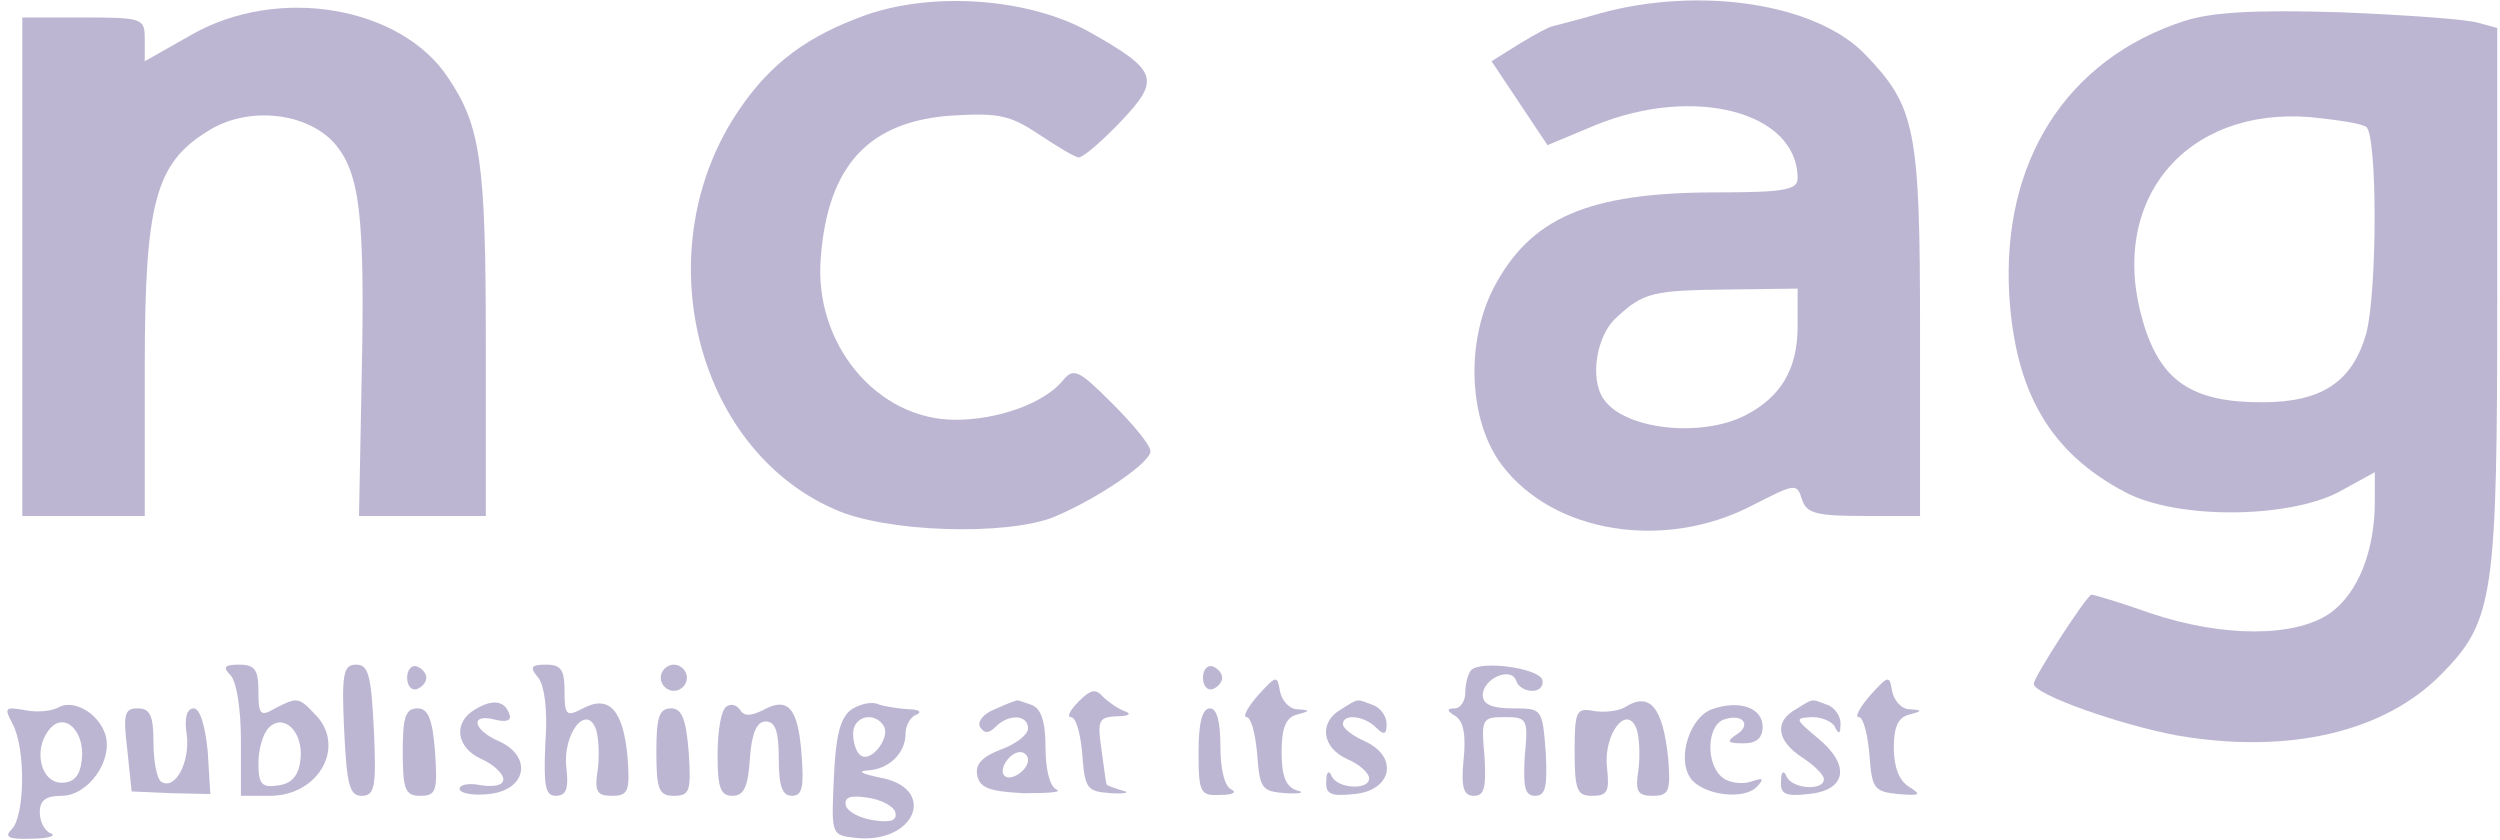 <svg width="134" height="45" viewBox="0 0 134 45" fill="none" xmlns="http://www.w3.org/2000/svg">
<g opacity="0.5" clip-path="url(#clip0_1603_2691)">
<path d="M46.431 0.797C43.29 1.922 41.321 3.375 39.634 5.859C34.618 13.172 37.15 23.953 44.696 27.281C47.415 28.547 53.978 28.734 56.509 27.703C58.853 26.719 61.665 24.797 61.665 24.188C61.665 23.859 60.728 22.734 59.65 21.656C57.775 19.781 57.54 19.688 56.931 20.438C55.946 21.609 53.509 22.5 51.212 22.5C46.993 22.5 43.618 18.422 43.993 13.828C44.368 8.859 46.571 6.469 51.118 6.188C53.556 6.047 54.165 6.188 55.712 7.219C56.696 7.875 57.634 8.438 57.821 8.438C58.056 8.438 59.04 7.594 60.025 6.563C62.228 4.266 62.087 3.797 58.431 1.734C55.196 -0.094 50.087 -0.469 46.431 0.797Z" fill="#7B6EA6"/>
<path d="M85.805 0.703C84.54 1.078 83.368 1.359 83.227 1.406C83.087 1.406 82.29 1.828 81.446 2.344L79.946 3.281L81.446 5.531L82.946 7.781L85.524 6.703C90.821 4.547 96.352 6 96.352 9.562C96.352 10.172 95.649 10.312 92.04 10.312C85.102 10.312 82.008 11.672 80.04 15.469C78.54 18.422 78.727 22.594 80.508 24.938C83.274 28.594 89.227 29.531 93.915 27.094C96.212 25.922 96.305 25.875 96.587 26.766C96.821 27.516 97.337 27.656 99.915 27.656H102.915V17.812C102.915 6.891 102.68 5.719 99.962 2.906C97.337 0.188 91.149 -0.75 85.805 0.703ZM96.352 17.484C96.352 19.781 95.462 21.281 93.54 22.266C91.149 23.484 87.024 23.016 85.946 21.375C85.196 20.297 85.571 17.953 86.649 17.016C88.102 15.656 88.618 15.562 92.743 15.516L96.352 15.469V17.484Z" fill="#7B6EA6"/>
<path d="M10.243 1.875L7.759 3.281V2.109C7.759 0.984 7.665 0.937 4.478 0.937H1.196V14.297V27.656H4.478H7.759V19.781C7.759 10.875 8.321 8.766 11.134 7.031C13.243 5.672 16.431 6 17.931 7.687C19.29 9.281 19.571 11.531 19.384 20.297L19.243 27.656H22.665H26.04V18.375C26.04 8.672 25.759 6.75 24.024 4.172C21.493 0.328 14.884 -0.797 10.243 1.875Z" fill="#7B6EA6"/>
<path d="M117.072 1.125C110.743 3.187 107.275 8.672 107.697 15.844C108.025 21.047 109.9 24.281 113.931 26.391C116.697 27.844 122.556 27.797 125.322 26.391L127.29 25.312V26.859C127.29 29.531 126.4 31.781 124.9 32.859C123.025 34.172 119.134 34.172 115.243 32.859C113.65 32.297 112.243 31.875 112.103 31.875C111.868 31.875 109.009 36.281 109.009 36.656C109.009 37.219 113.65 38.859 116.697 39.422C122.697 40.453 127.853 39.234 130.9 36.094C133.665 33.281 133.853 31.922 133.853 15.891V1.5L132.822 1.219C132.212 1.031 128.884 0.797 125.415 0.656C120.728 0.516 118.572 0.656 117.072 1.125ZM126.822 6.797C127.431 7.172 127.431 15.656 126.822 17.906C126.072 20.484 124.431 21.562 121.243 21.562C117.493 21.562 115.806 20.438 114.868 17.25C112.947 10.781 117.118 5.719 123.868 6.281C125.228 6.422 126.54 6.609 126.822 6.797Z" fill="#7B6EA6"/>
<path d="M12.352 36.188C12.68 36.516 12.914 38.016 12.914 39.703V42.656H14.461C17.133 42.656 18.586 39.938 16.852 38.25C16.008 37.359 15.914 37.359 14.742 37.969C13.945 38.438 13.852 38.297 13.852 37.031C13.852 35.906 13.664 35.625 12.82 35.625C12.024 35.625 11.93 35.766 12.352 36.188ZM16.102 40.734C16.008 41.578 15.633 42 14.93 42.094C14.039 42.234 13.852 42.047 13.852 40.922C13.852 40.172 14.086 39.328 14.414 39C15.211 38.203 16.289 39.234 16.102 40.734Z" fill="#7B6EA6"/>
<path d="M18.446 39.141C18.587 42.047 18.727 42.656 19.384 42.656C20.087 42.656 20.181 42.188 20.04 39.141C19.899 36.234 19.759 35.625 19.102 35.625C18.399 35.625 18.306 36.094 18.446 39.141Z" fill="#7B6EA6"/>
<path d="M21.821 36.328C21.821 36.75 22.056 37.031 22.337 36.937C22.618 36.844 22.852 36.562 22.852 36.328C22.852 36.094 22.618 35.812 22.337 35.719C22.056 35.625 21.821 35.906 21.821 36.328Z" fill="#7B6EA6"/>
<path d="M28.853 36.328C29.181 36.75 29.368 38.062 29.228 39.844C29.134 42.141 29.228 42.656 29.79 42.656C30.353 42.656 30.493 42.281 30.353 41.109C30.165 39.328 31.431 37.687 31.947 39.094C32.087 39.516 32.134 40.5 32.04 41.25C31.853 42.422 31.993 42.656 32.79 42.656C33.681 42.656 33.775 42.422 33.634 40.547C33.4 38.062 32.65 37.219 31.243 37.969C30.353 38.437 30.259 38.344 30.259 37.031C30.259 35.906 30.072 35.625 29.275 35.625C28.431 35.625 28.384 35.766 28.853 36.328Z" fill="#7B6EA6"/>
<path d="M35.414 36.328C35.414 36.703 35.742 37.031 36.117 37.031C36.492 37.031 36.82 36.703 36.82 36.328C36.82 35.953 36.492 35.625 36.117 35.625C35.742 35.625 35.414 35.953 35.414 36.328Z" fill="#7B6EA6"/>
<path d="M64.478 36.328C64.478 36.75 64.712 37.031 64.993 36.937C65.274 36.844 65.509 36.562 65.509 36.328C65.509 36.094 65.274 35.812 64.993 35.719C64.712 35.625 64.478 35.906 64.478 36.328Z" fill="#7B6EA6"/>
<path d="M78.868 35.906C78.681 36.094 78.54 36.656 78.54 37.125C78.54 37.594 78.259 37.969 77.977 37.969C77.509 37.969 77.556 38.109 78.024 38.391C78.446 38.672 78.587 39.422 78.446 40.734C78.306 42.234 78.446 42.656 79.009 42.656C79.571 42.656 79.665 42.187 79.571 40.547C79.384 38.531 79.431 38.437 80.649 38.437C81.868 38.437 81.915 38.531 81.727 40.547C81.634 42.187 81.727 42.656 82.29 42.656C82.852 42.656 82.946 42.141 82.852 40.312C82.665 37.969 82.665 37.969 81.071 37.969C79.946 37.969 79.477 37.734 79.477 37.266C79.477 36.375 80.977 35.719 81.259 36.469C81.352 36.797 81.727 37.031 82.149 37.031C82.524 37.031 82.759 36.75 82.665 36.422C82.431 35.812 79.431 35.391 78.868 35.906Z" fill="#7B6EA6"/>
<path d="M67.43 37.266C66.867 37.922 66.586 38.438 66.82 38.438C67.055 38.438 67.289 39.328 67.383 40.406C67.523 42.281 67.617 42.422 68.93 42.516C69.726 42.562 69.961 42.469 69.539 42.375C68.93 42.188 68.695 41.625 68.695 40.312C68.695 39 68.93 38.438 69.539 38.297C70.242 38.109 70.242 38.062 69.539 38.016C69.117 38.016 68.695 37.547 68.601 37.031C68.461 36.188 68.414 36.188 67.43 37.266Z" fill="#7B6EA6"/>
<path d="M100.243 37.266C99.68 37.922 99.399 38.438 99.634 38.438C99.868 38.438 100.102 39.328 100.196 40.406C100.337 42.281 100.431 42.422 101.743 42.562C102.915 42.656 103.009 42.609 102.352 42.188C101.79 41.859 101.509 41.109 101.509 40.078C101.509 38.953 101.743 38.438 102.352 38.297C103.056 38.109 103.056 38.062 102.352 38.016C101.931 38.016 101.509 37.547 101.415 37.031C101.274 36.188 101.227 36.188 100.243 37.266Z" fill="#7B6EA6"/>
<path d="M57.821 37.594C57.352 38.062 57.164 38.438 57.399 38.438C57.68 38.438 57.914 39.328 58.008 40.406C58.149 42.281 58.242 42.422 59.555 42.516C60.352 42.562 60.586 42.469 60.164 42.375C59.696 42.234 59.321 42.094 59.321 42.047C59.274 42 59.18 41.156 59.039 40.172C58.805 38.578 58.899 38.438 59.883 38.391C60.539 38.391 60.68 38.25 60.258 38.109C59.883 37.969 59.367 37.594 59.086 37.312C58.711 36.891 58.43 36.984 57.821 37.594Z" fill="#7B6EA6"/>
<path d="M3.118 37.922C2.79 38.109 1.993 38.203 1.336 38.062C0.258 37.875 0.211 37.922 0.68 38.812C1.383 40.125 1.336 43.734 0.633 44.438C0.211 44.859 0.446 45 1.665 44.953C2.555 44.953 3.024 44.812 2.743 44.672C2.415 44.578 2.133 44.062 2.133 43.547C2.133 42.891 2.461 42.656 3.305 42.656C4.711 42.656 6.071 40.781 5.649 39.375C5.274 38.203 3.915 37.453 3.118 37.922ZM4.383 40.734C4.29 41.578 3.961 41.953 3.305 41.953C2.18 41.953 1.758 40.172 2.649 39.094C3.446 38.109 4.571 39.188 4.383 40.734Z" fill="#7B6EA6"/>
<path d="M25.477 38.016C24.259 38.719 24.446 40.078 25.806 40.687C26.462 40.969 26.977 41.484 26.977 41.766C26.977 42.094 26.509 42.187 25.806 42.094C25.149 41.953 24.634 42.047 24.634 42.281C24.634 42.516 25.337 42.656 26.181 42.562C28.196 42.375 28.571 40.594 26.79 39.75C25.337 39.141 25.149 38.203 26.556 38.578C27.118 38.719 27.446 38.625 27.306 38.297C27.071 37.547 26.415 37.453 25.477 38.016Z" fill="#7B6EA6"/>
<path d="M38.931 37.875C38.649 38.062 38.462 39.187 38.462 40.453C38.462 42.187 38.602 42.656 39.259 42.656C39.868 42.656 40.102 42.187 40.196 40.641C40.29 39.281 40.571 38.672 41.04 38.672C41.556 38.672 41.743 39.187 41.743 40.687C41.743 42.141 41.931 42.656 42.446 42.656C43.009 42.656 43.102 42.187 42.962 40.406C42.774 37.969 42.259 37.312 40.899 38.062C40.243 38.391 39.868 38.391 39.681 38.062C39.493 37.781 39.165 37.687 38.931 37.875Z" fill="#7B6EA6"/>
<path d="M45.586 38.062C45.023 38.531 44.789 39.469 44.695 41.719C44.555 44.719 44.555 44.766 45.82 44.906C49.055 45.281 50.32 42.234 47.133 41.672C46.242 41.484 45.914 41.344 46.477 41.297C47.648 41.25 48.539 40.359 48.539 39.328C48.539 38.859 48.82 38.391 49.148 38.297C49.43 38.156 49.242 38.016 48.68 38.016C48.117 37.969 47.414 37.875 47.039 37.734C46.711 37.594 46.055 37.734 45.586 38.062ZM47.367 38.906C47.742 39.516 46.711 40.875 46.148 40.5C45.914 40.359 45.727 39.844 45.727 39.328C45.727 38.391 46.852 38.109 47.367 38.906ZM47.977 43.5C48.117 43.969 47.789 44.109 46.852 43.969C46.148 43.875 45.492 43.547 45.352 43.219C45.211 42.75 45.539 42.609 46.477 42.75C47.18 42.844 47.836 43.172 47.977 43.5Z" fill="#7B6EA6"/>
<path d="M53.321 38.016C52.712 38.25 52.384 38.672 52.524 38.953C52.759 39.328 52.993 39.328 53.368 38.953C54.071 38.25 55.102 38.297 55.102 39.047C55.102 39.375 54.446 39.891 53.649 40.172C52.665 40.547 52.243 40.969 52.384 41.578C52.524 42.234 53.04 42.422 54.868 42.516C56.181 42.516 56.931 42.469 56.649 42.328C56.274 42.187 56.04 41.25 56.04 40.078C56.04 38.672 55.806 37.969 55.29 37.781C54.868 37.641 54.54 37.5 54.493 37.547C54.446 37.547 53.931 37.734 53.321 38.016ZM55.102 40.734C55.102 41.297 54.165 41.906 53.837 41.578C53.509 41.25 54.118 40.312 54.681 40.312C54.915 40.312 55.102 40.5 55.102 40.734Z" fill="#7B6EA6"/>
<path d="M71.885 38.016C70.666 38.719 70.853 40.078 72.213 40.688C72.869 40.969 73.385 41.438 73.385 41.719C73.385 42.375 71.65 42.281 71.369 41.578C71.228 41.25 71.088 41.391 71.088 41.859C71.041 42.562 71.322 42.703 72.588 42.562C74.603 42.375 74.978 40.594 73.197 39.75C72.541 39.469 71.978 39.047 71.978 38.812C71.978 38.25 73.103 38.344 73.76 39C74.181 39.422 74.322 39.375 74.322 38.812C74.322 38.391 73.994 37.922 73.572 37.781C72.681 37.453 72.869 37.406 71.885 38.016Z" fill="#7B6EA6"/>
<path d="M87.071 37.922C86.743 38.109 85.993 38.203 85.431 38.109C84.493 37.922 84.399 38.109 84.399 40.266C84.399 42.375 84.54 42.656 85.337 42.656C86.181 42.656 86.274 42.422 86.134 41.109C85.946 39.328 87.212 37.687 87.728 39.094C87.868 39.516 87.915 40.5 87.821 41.25C87.634 42.422 87.774 42.656 88.571 42.656C89.462 42.656 89.556 42.422 89.415 40.641C89.134 37.922 88.431 37.031 87.071 37.922Z" fill="#7B6EA6"/>
<path d="M91.758 38.016C90.586 38.438 89.883 40.594 90.586 41.672C91.196 42.609 93.492 42.938 94.196 42.141C94.571 41.719 94.524 41.672 93.821 41.906C93.352 42.047 92.649 41.953 92.321 41.672C91.43 40.969 91.477 38.953 92.367 38.578C93.399 38.203 93.914 38.859 93.071 39.375C92.508 39.75 92.602 39.844 93.446 39.844C94.149 39.844 94.477 39.562 94.477 38.953C94.477 37.922 93.211 37.5 91.758 38.016Z" fill="#7B6EA6"/>
<path d="M96.259 38.016C95.087 38.672 95.228 39.703 96.587 40.594C97.243 41.016 97.759 41.531 97.759 41.766C97.759 42.422 95.978 42.281 95.743 41.578C95.603 41.25 95.462 41.391 95.462 41.859C95.415 42.562 95.696 42.703 96.915 42.562C98.978 42.375 99.212 41.016 97.431 39.562C96.212 38.531 96.165 38.484 97.149 38.438C97.712 38.438 98.274 38.719 98.368 39C98.556 39.375 98.649 39.328 98.649 38.859C98.696 38.438 98.368 37.922 97.946 37.781C97.056 37.453 97.243 37.406 96.259 38.016Z" fill="#7B6EA6"/>
<path d="M6.821 40.172L7.055 42.422L9.165 42.516L11.274 42.562L11.134 40.266C10.993 38.859 10.712 37.969 10.384 37.969C10.009 37.969 9.868 38.484 10.009 39.375C10.196 40.828 9.399 42.375 8.649 41.906C8.415 41.766 8.227 40.828 8.227 39.797C8.227 38.344 8.04 37.969 7.384 37.969C6.68 37.969 6.587 38.25 6.821 40.172Z" fill="#7B6EA6"/>
<path d="M21.587 40.312C21.587 42.328 21.727 42.656 22.524 42.656C23.368 42.656 23.462 42.422 23.321 40.312C23.181 38.531 22.946 37.969 22.384 37.969C21.727 37.969 21.587 38.437 21.587 40.312Z" fill="#7B6EA6"/>
<path d="M35.181 40.312C35.181 42.328 35.321 42.656 36.118 42.656C36.962 42.656 37.056 42.422 36.915 40.312C36.774 38.531 36.54 37.969 35.977 37.969C35.321 37.969 35.181 38.437 35.181 40.312Z" fill="#7B6EA6"/>
<path d="M64.242 40.312C64.242 42.516 64.336 42.656 65.414 42.609C66.07 42.609 66.305 42.469 66.023 42.328C65.648 42.188 65.414 41.25 65.414 40.031C65.414 38.672 65.227 37.969 64.852 37.969C64.43 37.969 64.242 38.766 64.242 40.312Z" fill="#7B6EA6"/>
</g>
<defs>
<clipPath id="clip0_1603_2691">
<rect width="133.594" height="45" fill="white" transform="translate(0.258)"/>
</clipPath>
</defs>
</svg>

